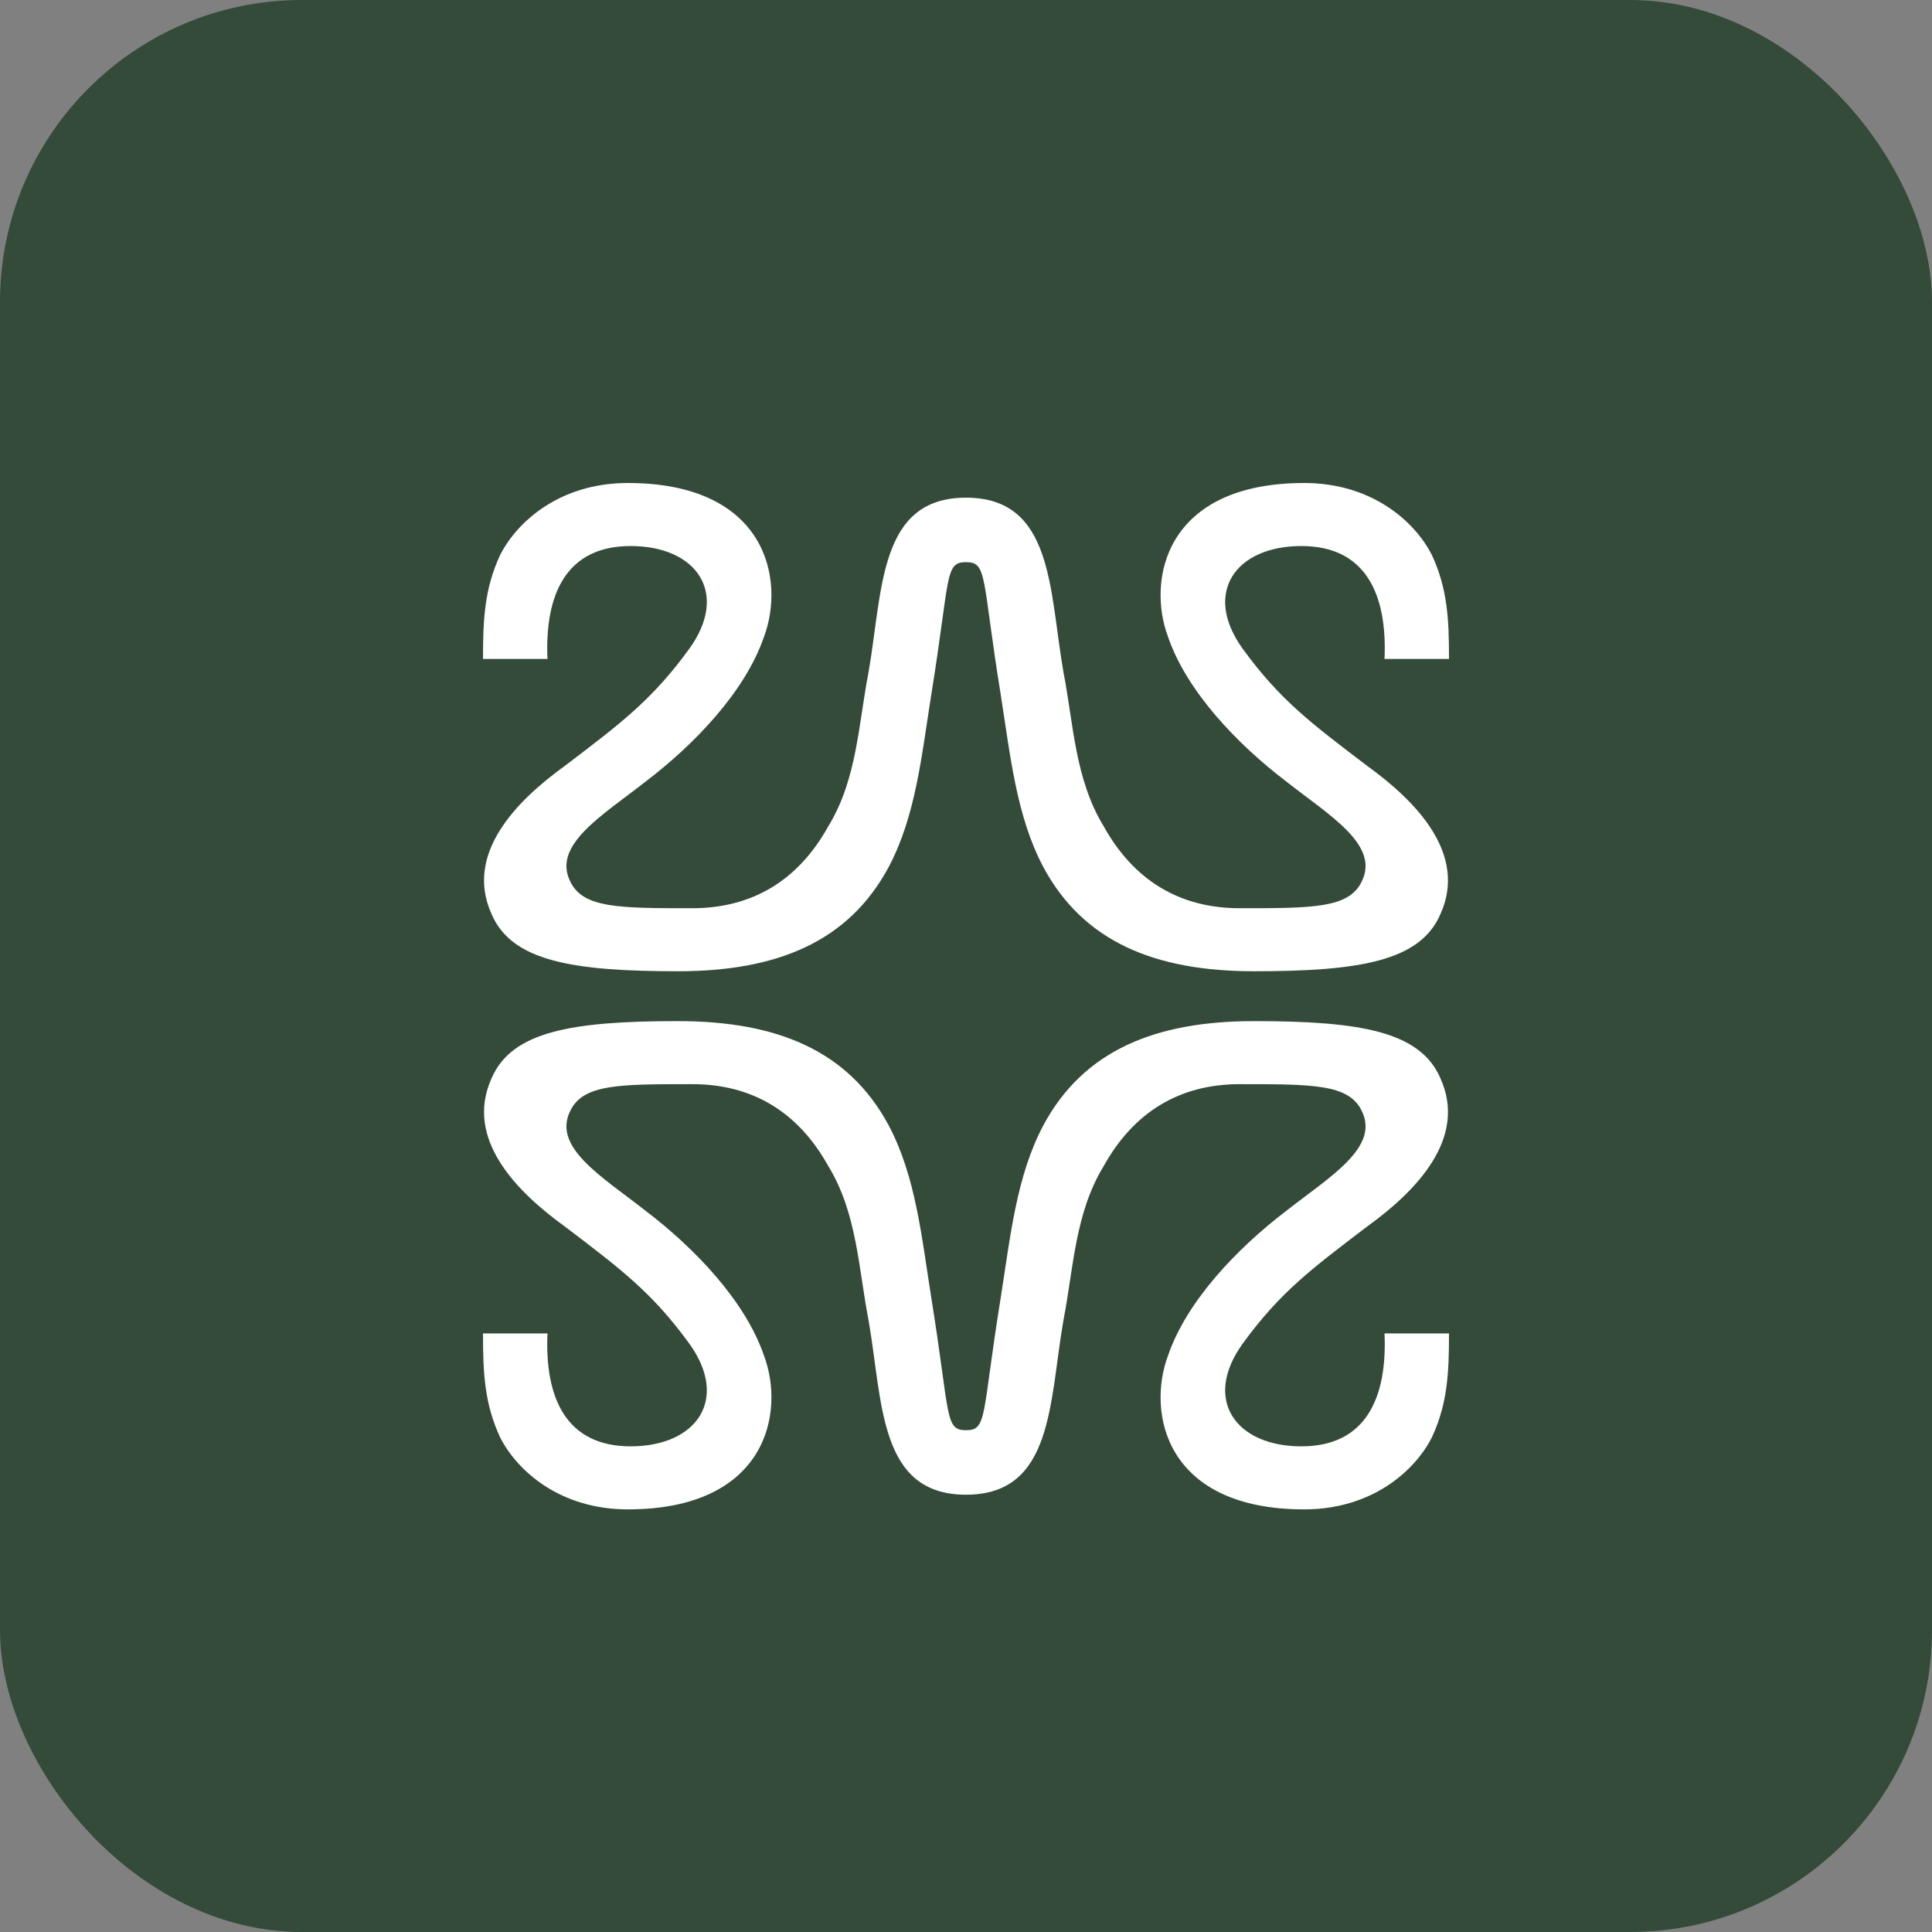 <svg width="32" height="32" viewBox="0 0 32 32" fill="none" xmlns="http://www.w3.org/2000/svg">
<rect x="0" y="0" width="32" height="32" fill="#808080" stroke="none"/>
<rect width="32" height="32" rx="5" fill="#344B39"/>
<path d="M10.445 9.044C9.377 9.044 9.021 9.846 9.068 10.914H8C8 10.259 8.024 9.749 8.285 9.19C8.57 8.631 9.282 8 10.398 8C12.7 8 13.009 9.603 12.653 10.55C12.344 11.449 11.513 12.323 10.682 12.954C9.97 13.513 9.139 13.999 9.448 14.606C9.662 15.043 10.255 15.043 11.466 15.043C12.463 15.043 13.223 14.581 13.721 13.683C14.196 12.906 14.22 11.983 14.386 11.133C14.623 9.773 14.552 8.243 16 8.243C17.448 8.243 17.377 9.773 17.614 11.133C17.78 11.983 17.804 12.906 18.279 13.683C18.777 14.581 19.537 15.043 20.534 15.043C21.745 15.043 22.338 15.043 22.552 14.606C22.86 13.999 22.03 13.513 21.317 12.954C20.487 12.323 19.656 11.449 19.347 10.55C18.991 9.603 19.3 8 21.602 8C22.718 8 23.43 8.631 23.715 9.19C23.976 9.749 24 10.259 24 10.914H22.932C22.979 9.846 22.623 9.044 21.555 9.044C20.463 9.044 19.917 9.821 20.582 10.744C21.199 11.594 21.721 11.983 22.647 12.687C23.454 13.27 24.309 14.144 23.858 15.14C23.525 15.917 22.528 16.087 20.771 16.087C19.134 16.087 17.947 15.601 17.282 14.363C16.831 13.513 16.736 12.517 16.57 11.473C16.261 9.554 16.356 9.311 16 9.311C15.644 9.311 15.739 9.554 15.43 11.473C15.264 12.517 15.169 13.513 14.718 14.363C14.053 15.601 12.867 16.087 11.229 16.087C9.472 16.087 8.475 15.917 8.142 15.14C7.691 14.144 8.546 13.27 9.353 12.687C10.279 11.983 10.801 11.594 11.418 10.744C12.083 9.821 11.537 9.044 10.445 9.044ZM21.555 23.956C22.623 23.956 22.979 23.154 22.932 22.086H24C24 22.741 23.976 23.251 23.715 23.81C23.43 24.369 22.718 25 21.602 25C19.3 25 18.991 23.397 19.347 22.45C19.656 21.551 20.487 20.677 21.317 20.046C22.03 19.487 22.86 19.001 22.552 18.394C22.338 17.957 21.745 17.957 20.534 17.957C19.537 17.957 18.777 18.419 18.279 19.317C17.804 20.094 17.78 21.017 17.614 21.867C17.377 23.227 17.448 24.757 16 24.757C14.552 24.757 14.623 23.227 14.386 21.867C14.22 21.017 14.196 20.094 13.721 19.317C13.223 18.419 12.463 17.957 11.466 17.957C10.255 17.957 9.662 17.957 9.448 18.394C9.139 19.001 9.97 19.487 10.682 20.046C11.513 20.677 12.344 21.551 12.653 22.45C13.009 23.397 12.7 25 10.398 25C9.282 25 8.57 24.369 8.285 23.81C8.024 23.251 8 22.741 8 22.086H9.068C9.021 23.154 9.377 23.956 10.445 23.956C11.537 23.956 12.083 23.179 11.418 22.256C10.801 21.406 10.279 21.017 9.353 20.313C8.546 19.73 7.691 18.856 8.142 17.86C8.475 17.083 9.472 16.913 11.229 16.913C12.867 16.913 14.053 17.399 14.718 18.637C15.169 19.487 15.264 20.483 15.43 21.527C15.739 23.446 15.644 23.689 16 23.689C16.356 23.689 16.261 23.446 16.57 21.527C16.736 20.483 16.831 19.487 17.282 18.637C17.947 17.399 19.134 16.913 20.771 16.913C22.528 16.913 23.525 17.083 23.858 17.86C24.309 18.856 23.454 19.73 22.647 20.313C21.721 21.017 21.199 21.406 20.582 22.256C19.917 23.179 20.463 23.956 21.555 23.956Z" fill="white"/>
</svg>
